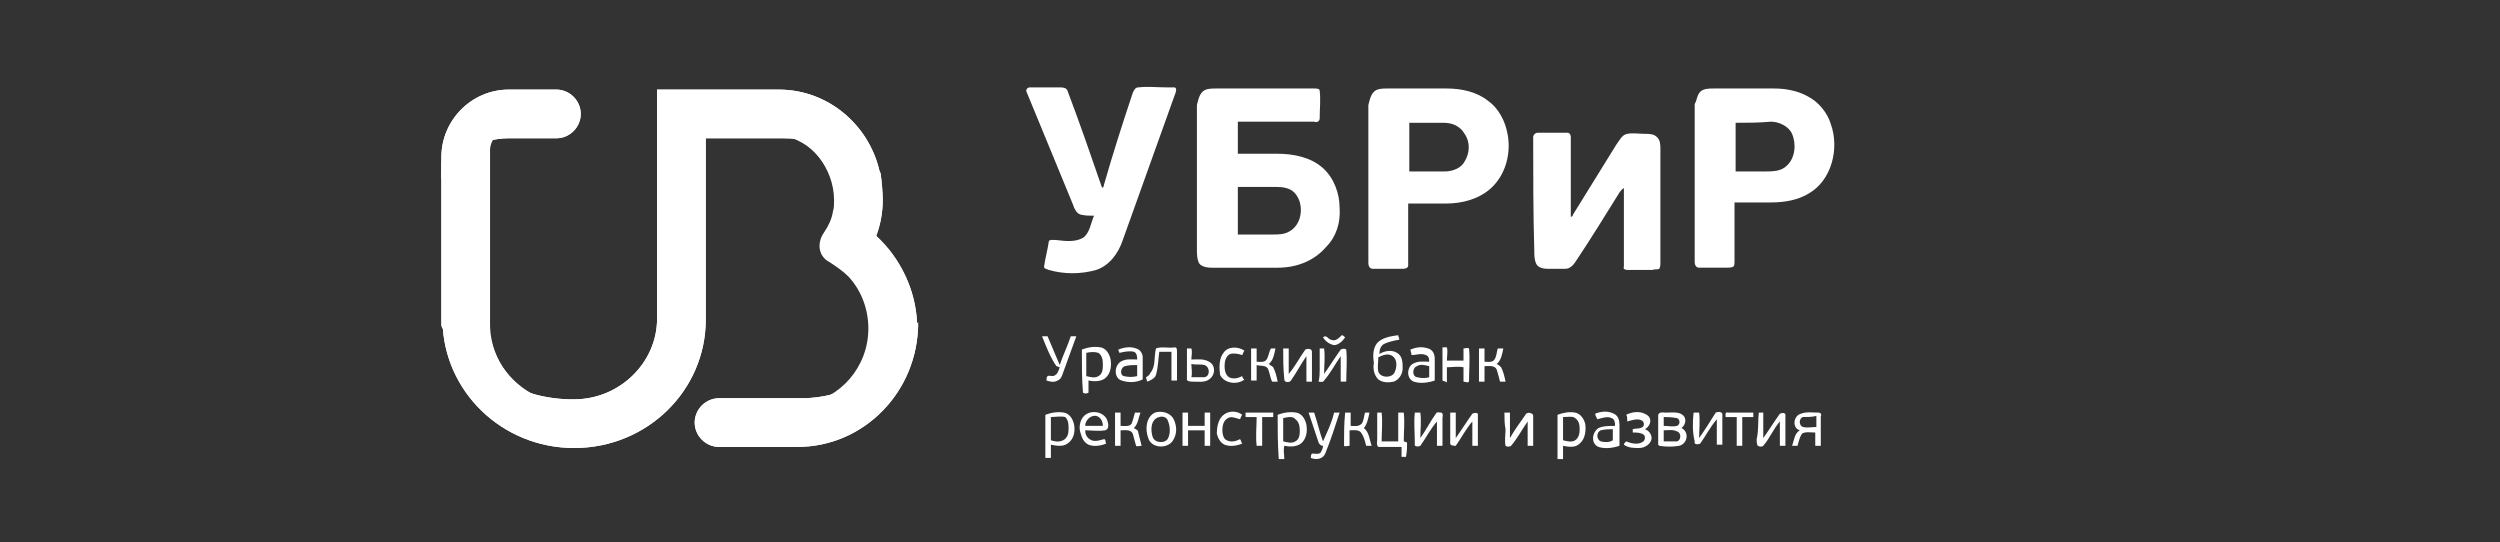 <?xml version="1.0" encoding="utf-8"?>
<!-- Generator: Adobe Illustrator 23.0.6, SVG Export Plug-In . SVG Version: 6.00 Build 0)  -->
<svg version="1.1" id="_x31_" xmlns="http://www.w3.org/2000/svg" xmlns:xlink="http://www.w3.org/1999/xlink" x="0px" y="0px"
	 viewBox="0 0 226 49" style="enable-background:new 0 0 226 49;" xml:space="preserve">
<rect x="0" y="0" width="226" height="49" fill="#333333" stroke="none"/>
<style type="text/css">
	.st0{fill-rule:evenodd;clip-rule:evenodd;fill:#FFCA38;stroke:#778390;stroke-width:0.709;stroke-miterlimit:22.926;}
	.st1{fill-rule:evenodd;clip-rule:evenodd;fill:#FFFFFF;}
	.st2{fill-rule:evenodd;clip-rule:evenodd;fill:#008952;}
	.st3{fill-rule:evenodd;clip-rule:evenodd;fill:#FFCA38;}
	.st4{fill-rule:evenodd;clip-rule:evenodd;fill:none;stroke:#FCFBFA;stroke-width:0.65;stroke-miterlimit:10;}
	.st5{fill-rule:evenodd;clip-rule:evenodd;fill:#FFFEFD;}
	.st6{fill:#FFFFFF;}
</style>
<g>
	<path class="st1" d="M92.8,8.3c-0.1-0.2,0.1-0.4,0.3-0.4c0.9,0,1.8,0,2.7,0c0.2,0,0.6,0,0.7,0.3c1.1,2.9,2.1,5.8,3.1,8.7
		c0.1,0.2,0.2-0.1,0.2-0.2c0.8-2.8,1.7-5.6,2.6-8.3c0.1-0.2,0.2-0.5,0.5-0.5c0.9-0.1,1.7,0,2.6,0c0.2,0,0.5,0,0.7,0
		c0.2,0.1,0.1,0.3,0.1,0.4c-1.6,4.5-3.2,8.9-4.8,13.4c-0.4,1.2-1.2,2.3-2.4,2.7c-1.4,0.4-2.9,0.4-4.3,0c-0.2-0.1-0.5-0.1-0.4-0.4
		c0.1-0.7,0.3-1.4,0.4-2.1c0-0.3,0.4-0.2,0.7-0.2c0.8,0.1,1.7,0.2,2.4-0.2c0.6-0.4,0.7-1.3,1-2c-0.4,0-0.8,0-1.2-0.1
		c-0.4-0.1-0.6-0.6-0.7-0.9C95.6,15.1,94.2,11.7,92.8,8.3L92.8,8.3z M108.7,8.3C109,8,109.5,8,109.9,8c3,0,5.9,0,8.9,0
		c0.2,0,0.5,0,0.5,0.2c0.1,0.8,0,1.6,0,2.5c0,0.3-0.3,0.4-0.5,0.3c-2.3,0-4.6,0-6.9,0c0,1,0,1.9,0,2.9c1.2,0,2.4,0,3.6,0
		c1.4,0,3,0.3,4.1,1.3c1,0.9,1.5,2.3,1.5,3.6c0.1,1.3-0.3,2.6-1.2,3.5c-1.1,1.3-2.7,1.9-4.4,1.9c-2,0-4,0-6,0
		c-0.4,0-0.9-0.1-1.1-0.4c-0.2-0.4-0.2-0.8-0.2-1.3c0-4.3,0-8.7,0-13C108.3,9.1,108.4,8.6,108.7,8.3L108.7,8.3z M111.9,16.9
		c0,1.4,0,2.9,0,4.3c1.1,0,2.1,0,3.2,0c0.5,0,1,0,1.5-0.3c1.2-0.7,1.3-2.6,0.4-3.5c-0.4-0.4-1-0.5-1.6-0.5
		C114.2,16.9,113,16.9,111.9,16.9L111.9,16.9z M124.2,8.3C124.5,8,125,8,125.4,8c1.8,0,3.6,0,5.4,0c1.3,0,2.7,0.3,3.7,1.1
		c1,0.7,1.6,1.9,1.8,3.1c0.3,1.7-0.2,3.6-1.5,4.8c-1.1,1-2.6,1.4-4.1,1.4c-1.1,0-2.3,0-3.4,0c0,1.9,0,3.8,0,5.6
		c0,0.3-0.4,0.3-0.6,0.3c-0.9,0-1.7,0-2.6,0c-0.3,0-0.4-0.3-0.4-0.5c0-4.8,0-9.5,0-14.3C123.8,9.1,123.9,8.6,124.2,8.3L124.2,8.3z
		 M127.4,11.1c0,1.5,0,2.9,0,4.4c1.1,0,2.1,0,3.2,0c0.7,0,1.5-0.3,1.8-0.9c0.5-0.8,0.5-1.8,0-2.5c-0.4-0.7-1.1-1-1.9-1
		C129.5,11.1,128.4,11.1,127.4,11.1L127.4,11.1z M153.7,8.3C154,8,154.5,8,154.9,8c1.8,0,3.7,0,5.5,0c1,0,2.1,0.2,3,0.7
		c1,0.5,1.8,1.5,2.1,2.5c0.8,2.2,0.1,5.1-2,6.3c-1,0.6-2.2,0.8-3.4,0.8c-1.1,0-2.2,0-3.3,0c0,1.8,0,3.6,0,5.4c0,0.1,0,0.3-0.1,0.4
		c-0.2,0.1-0.4,0.1-0.6,0.1c-0.8,0-1.6,0-2.5,0c-0.3,0-0.4-0.3-0.4-0.5c0-4.8,0-9.5,0-14.3C153.4,9.1,153.4,8.6,153.7,8.3L153.7,8.3
		z M156.9,11.1c0,1.5,0,2.9,0,4.4c0.9,0,1.7,0,2.6,0c0.7,0,1.5,0,2-0.5c0.8-0.7,0.9-2,0.5-2.9c-0.3-0.7-1.2-1.1-1.9-1.1
		C159,11.1,157.9,11.1,156.9,11.1L156.9,11.1z M138.6,12.4c0-0.2,0.2-0.4,0.4-0.4c0.9,0,1.8,0,2.7,0c0.2,0,0.3,0.2,0.3,0.4
		c0,2.4,0,4.8,0,7.2c0.1,0,0.2-0.1,0.2-0.2c1.3-2.1,2.6-4.2,3.9-6.3c0.3-0.4,0.5-0.9,1-1c0.5-0.1,1.1,0,1.6,0c0.4,0,0.8,0,1.1,0.3
		c0.3,0.3,0.3,0.7,0.3,1.1c0,3.4,0,6.9,0,10.3c0,0.1,0,0.3-0.1,0.5c-0.2,0.1-0.4,0-0.6,0.1c-0.8,0-1.6,0-2.3,0
		c-0.2,0-0.4-0.1-0.3-0.3c0-2.4,0-4.8,0-7.1c-0.2,0.1-0.3,0.3-0.4,0.4c-1.3,2.1-2.6,4.2-4,6.3c-0.2,0.3-0.5,0.6-0.9,0.6
		c-0.5,0-1.1,0-1.6,0c-0.4,0-0.8-0.1-1-0.4c-0.2-0.4-0.2-0.8-0.2-1.2C138.6,19.2,138.6,15.8,138.6,12.4L138.6,12.4z M119.6,30.5
		c0.3-0.3,0.5,0.2,0.7,0.2c0.4,0.2,0.7-0.1,1-0.4c0.1,0,0.2,0.1,0.3,0.2c-0.2,0.3-0.6,0.7-1,0.7C120.1,31.1,119.8,30.8,119.6,30.5
		L119.6,30.5z M124.5,31c0.5-0.5,1.2-0.6,1.9-0.7c0,0.1,0.1,0.3,0.1,0.4c-0.5,0.1-1,0.2-1.4,0.4c-0.3,0.2-0.4,0.5-0.4,0.9
		c0.5-0.3,1.1-0.4,1.6-0.1c0.5,0.3,0.5,0.9,0.5,1.4c0,0.5-0.3,1-0.8,1.2c-0.5,0.1-1,0.1-1.4-0.2c-0.4-0.4-0.5-1-0.4-1.5
		C124.1,32.2,124.1,31.5,124.5,31L124.5,31z M124.6,32.3c0,0.4-0.1,0.9,0,1.3c0.2,0.6,1.3,0.6,1.5,0c0.2-0.5,0.2-1.1-0.2-1.4
		C125.5,31.9,125,32.1,124.6,32.3L124.6,32.3z M94.2,30.4c0.2,0,0.4,0,0.5,0c0.4,0.9,0.7,1.7,1.1,2.6c0.3-0.9,0.7-1.7,1-2.6
		c0.2,0,0.4,0,0.5,0c-0.4,1.1-0.8,2.2-1.2,3.3c-0.1,0.3-0.2,0.6-0.5,0.7c-0.3,0.2-0.7,0.1-1,0c0-0.1,0-0.3,0.1-0.4
		c0.2-0.1,0.5,0.1,0.7-0.1c0.2-0.1,0.3-0.4,0.4-0.7c-0.1,0-0.2-0.1-0.3-0.1C95,32.4,94.6,31.4,94.2,30.4L94.2,30.4z M97.8,31.6
		c0.5-0.2,1.1-0.3,1.7-0.2c0.5,0.1,0.8,0.6,0.9,1.1c0.1,0.6,0,1.3-0.5,1.7c-0.4,0.3-1,0.3-1.5,0.2c0,0.4,0,0.8,0,1.1
		c-0.2,0.1-0.3,0.1-0.5,0C97.8,34.3,97.8,33,97.8,31.6L97.8,31.6z M98.2,31.9c0,0.7,0,1.4,0,2.1c0.4,0.1,0.8,0.2,1.1,0
		c0.4-0.2,0.4-0.7,0.4-1.1c0-0.4-0.1-0.8-0.4-1C99,31.8,98.6,31.8,98.2,31.9L98.2,31.9z M101.1,31.6c0.5-0.2,1.1-0.3,1.6-0.1
		c0.4,0.1,0.6,0.5,0.6,0.8c0,0.7,0,1.3,0,2c-0.6,0.3-1.3,0.3-1.9,0.1c-0.7-0.2-0.7-1.3-0.1-1.7c0.5-0.3,1-0.2,1.5-0.2
		c0-0.2,0-0.6-0.3-0.7c-0.4-0.1-0.9,0-1.3,0.1C101.2,31.9,101.1,31.7,101.1,31.6L101.1,31.6z M101.6,34c0.4,0.1,0.8,0.1,1.2,0
		c0-0.3,0-0.7,0-1c-0.4,0-0.7,0-1.1,0.1C101.3,33.2,101.2,33.9,101.6,34L101.6,34z M110.6,31.9c0.4-0.6,1.3-0.6,1.9-0.2
		c-0.1,0.1-0.1,0.2-0.2,0.4c-0.3-0.1-0.7-0.2-1.1-0.1c-0.4,0.2-0.5,0.7-0.5,1.1c0,0.4,0.1,0.8,0.4,1c0.4,0.2,0.8,0.1,1.2-0.1
		c0,0.1,0.1,0.3,0.2,0.3c-0.6,0.5-1.8,0.4-2.2-0.4C110.2,33.2,110.2,32.4,110.6,31.9L110.6,31.9z M127.5,31.6c0.5-0.2,1-0.3,1.6-0.1
		c0.4,0.1,0.6,0.5,0.6,0.9c0,0.7,0,1.3,0,2c-0.6,0.2-1.3,0.3-1.9,0.1c-0.7-0.3-0.6-1.3-0.1-1.6c0.5-0.3,1-0.2,1.5-0.2
		c0-0.2,0-0.5-0.3-0.6c-0.4-0.2-0.9,0-1.3,0C127.6,31.9,127.5,31.7,127.5,31.6L127.5,31.6z M128.1,33.1c-0.4,0.1-0.5,0.9,0,1
		c0.4,0.1,0.8,0.1,1.1,0c0-0.3,0-0.7,0-1C128.8,33,128.4,32.9,128.1,33.1L128.1,33.1z M104.5,31.5c0.5-0.2,1.2,0,1.7-0.1
		c0.2,0,0.2,0.2,0.2,0.4c0,0.9,0,1.7,0,2.6c-0.2,0-0.3,0-0.5,0c0-0.9,0-1.7,0-2.6c-0.4,0-0.7,0-1.1,0c-0.1,0.7-0.1,1.4-0.3,2.1
		c-0.1,0.3-0.5,0.5-0.8,0.6c0-0.1-0.1-0.3-0.1-0.4c0.2-0.1,0.3-0.2,0.4-0.4C104.5,33.1,104.3,32.3,104.5,31.5L104.5,31.5z
		 M107.3,34.2c0-0.9,0-1.8,0-2.7c0.1,0,0.3,0,0.4,0c0.1,0.3,0,0.7,0,1c0.5,0,1.1-0.1,1.6,0.2c0.6,0.3,0.6,1.2,0,1.6
		c-0.4,0.3-1,0.2-1.5,0.2C107.7,34.5,107.2,34.5,107.3,34.2L107.3,34.2z M107.7,34.1c0.4,0,0.8,0,1.2,0c0.5-0.1,0.5-0.9,0-1.1
		c-0.4-0.1-0.8,0-1.2-0.1C107.7,33.3,107.8,33.7,107.7,34.1L107.7,34.1z M113.1,31.5c0.2,0,0.3,0,0.5,0c0,0.4,0,0.8,0,1.2
		c0.3,0,0.7,0.1,0.9-0.2c0.2-0.3,0.2-0.7,0.4-1c0.1,0,0.3,0,0.4,0c-0.1,0.5-0.2,1.1-0.6,1.4c0.1,0.1,0.3,0.2,0.4,0.3
		c0.2,0.4,0.3,0.8,0.4,1.3c-0.2,0-0.3,0-0.5,0c-0.2-0.4-0.2-0.8-0.4-1.2c-0.2-0.3-0.7-0.2-1-0.3c0,0.5,0,1,0,1.4c-0.2,0-0.3,0-0.5,0
		C113.1,33.5,113.1,32.5,113.1,31.5L113.1,31.5z M116,31.5c0.2,0,0.3,0,0.5,0c0,0.8,0,1.5,0,2.3c0.6-0.7,1-1.5,1.5-2.2
		c0.2-0.1,0.6-0.1,0.6,0.2c0,0.9,0,1.8,0,2.7c-0.2,0-0.3,0-0.5,0c0-0.8,0-1.5,0-2.3c-0.5,0.7-0.9,1.5-1.4,2.2
		c-0.1,0.2-0.6,0.2-0.6-0.1C116,33.3,116,32.4,116,31.5L116,31.5z M119.3,33.4c0-0.6,0-1.3,0-1.9c0.1,0,0.3,0,0.4,0
		c0.1,0.8,0,1.5,0,2.3c0.5-0.7,1-1.5,1.5-2.2c0.2-0.1,0.4-0.1,0.5,0c0.1,1,0,2,0,2.9c-0.2,0-0.3,0-0.5,0c0-0.8,0-1.5,0-2.3
		c-0.5,0.7-0.9,1.5-1.5,2.2c-0.1,0.2-0.4,0.1-0.5,0.1C119.3,34.1,119.3,33.7,119.3,33.4L119.3,33.4z M130.4,34.4c0-1,0-2,0-3
		c0.1,0,0.3,0,0.4,0c0.1,0.4,0,0.8,0,1.2c0.5,0,1,0,1.5,0c0-0.4,0-0.8,0-1.1c0.2,0,0.3-0.1,0.5,0c0.1,1,0,1.9,0,2.9
		c0,0.3-0.3,0.1-0.5,0.1c0-0.4,0-0.9,0-1.3c-0.5-0.1-1,0-1.5,0c0,0.5,0,0.9,0,1.4C130.8,34.5,130.6,34.5,130.4,34.4L130.4,34.4z
		 M133.7,31.5c0.2,0,0.3,0,0.5,0c0,0.4,0,0.8,0,1.2c0.3,0,0.7,0.1,0.9-0.2c0.2-0.3,0.2-0.7,0.3-1c0.2,0,0.3,0,0.5,0
		c-0.1,0.5-0.2,1.1-0.6,1.4c0.2,0.1,0.3,0.2,0.4,0.3c0.2,0.4,0.3,0.8,0.4,1.3c-0.2,0-0.3,0-0.5,0c-0.1-0.4-0.2-0.8-0.3-1.1
		c-0.2-0.4-0.7-0.3-1.1-0.3c0,0.5,0,0.9,0,1.4c-0.2,0-0.3,0-0.5,0C133.7,33.5,133.7,32.5,133.7,31.5L133.7,31.5z M94.5,37.5
		c0.5-0.2,1.1-0.3,1.7-0.2c0.5,0.1,0.8,0.6,0.9,1.1c0.1,0.6,0,1.3-0.6,1.7c-0.4,0.3-1,0.2-1.5,0.1c0,0.4,0,0.8,0,1.2
		c-0.2,0-0.3,0-0.5,0C94.5,40.1,94.5,38.8,94.5,37.5L94.5,37.5z M95,37.7c0,0.7,0,1.4,0,2.1c0.3,0.1,0.7,0.2,1.1,0
		c0.4-0.2,0.5-0.6,0.5-1c0-0.4,0-0.8-0.3-1.1C95.9,37.6,95.4,37.7,95,37.7L95,37.7z M98,37.6c0.6-0.6,1.8-0.4,2.1,0.4
		c0.1,0.3,0.2,0.8-0.2,0.9c-0.6,0.1-1.2,0-1.8,0c0,0.3,0.1,0.6,0.4,0.8c0.4,0.3,0.9,0.1,1.3,0c0.2,0,0.1,0.3,0.2,0.4
		c-0.5,0.2-1.1,0.3-1.6,0.1c-0.4-0.2-0.6-0.6-0.7-1C97.5,38.7,97.6,38,98,37.6L98,37.6z M98.1,38.5c0.5,0,1.1,0,1.6,0
		c0-0.4-0.2-0.8-0.6-0.9C98.6,37.5,98.1,38,98.1,38.5L98.1,38.5z M100.8,37.3c0.2,0,0.3,0,0.5,0c0,0.4,0,0.8,0,1.2
		c0.3,0,0.8,0.1,1-0.2c0.1-0.3,0.2-0.6,0.3-1c0.2,0,0.3,0,0.5,0c-0.2,0.5-0.2,1-0.6,1.4c0.2,0.1,0.4,0.2,0.4,0.4
		c0.1,0.4,0.2,0.8,0.3,1.2c-0.2,0-0.4,0.1-0.5,0c-0.1-0.4-0.2-0.7-0.3-1.1c-0.2-0.4-0.7-0.3-1.1-0.3c0,0.5,0,0.9,0,1.4
		c-0.2,0-0.3,0-0.5,0C100.8,39.3,100.8,38.3,100.8,37.3L100.8,37.3z M104.4,37.3c0.6-0.2,1.4,0,1.7,0.6c0.3,0.6,0.3,1.3,0,1.8
		c-0.4,0.9-2,0.9-2.3-0.1C103.5,38.8,103.6,37.7,104.4,37.3L104.4,37.3z M104.8,37.7c-0.8,0.2-0.8,1.2-0.6,1.8
		c0.2,0.6,1.2,0.6,1.4,0.1c0.2-0.4,0.2-1,0-1.5C105.5,37.7,105.1,37.6,104.8,37.7L104.8,37.7z M106.9,37.3c0.2,0,0.3,0,0.5,0
		c0,0.4,0,0.8,0,1.2c0.5,0,1,0,1.5,0c0-0.4,0-0.8,0-1.2c0.2,0,0.3,0,0.5,0c0,1,0,2,0,3c-0.2,0-0.3,0-0.5,0c0-0.5,0-0.9,0-1.4
		c-0.5,0-1,0-1.5,0c0,0.5,0,0.9,0,1.4c-0.2,0-0.3,0-0.5,0C106.9,39.3,106.9,38.3,106.9,37.3L106.9,37.3z M110.5,37.6
		c0.5-0.5,1.3-0.5,1.8-0.1c-0.1,0.1-0.1,0.2-0.2,0.4c-0.4-0.1-0.8-0.3-1.1-0.1c-0.4,0.2-0.5,0.7-0.5,1.1c0,0.3,0.1,0.8,0.4,0.9
		c0.4,0.2,0.8,0.1,1.2-0.1c0.1,0.1,0.1,0.3,0.2,0.4c-0.5,0.2-1.1,0.3-1.6,0.1c-0.4-0.2-0.6-0.6-0.7-1C110,38.7,110.1,38,110.5,37.6
		L110.5,37.6z M112.6,37.3c0.8,0,1.7,0,2.5,0c0,0.1,0,0.3,0,0.4c-0.3,0-0.7,0-1,0c0,0.9,0,1.7,0,2.6c-0.2,0-0.3,0-0.5,0
		c-0.1-0.9,0-1.7,0-2.6c-0.3,0-0.7,0-1,0C112.6,37.6,112.6,37.4,112.6,37.3L112.6,37.3z M115.5,37.5c0.5-0.2,1.1-0.3,1.7-0.2
		c0.5,0.1,0.8,0.6,0.9,1.1c0.1,0.6,0,1.3-0.5,1.7c-0.4,0.3-1,0.3-1.5,0.2c-0.1,0.4,0,0.8,0,1.2c-0.2,0-0.3,0-0.5,0
		C115.5,40.1,115.5,38.8,115.5,37.5L115.5,37.5z M116,37.8c0,0.7,0,1.4,0,2.1c0.4,0.1,0.8,0.2,1.1,0c0.4-0.2,0.4-0.7,0.4-1
		c0-0.4-0.1-0.8-0.4-1C116.9,37.6,116.4,37.7,116,37.8L116,37.8z M120.6,37.3c0.2,0,0.3,0,0.5,0c-0.4,1.2-0.8,2.5-1.3,3.7
		c-0.2,0.5-0.8,0.6-1.3,0.4c0-0.1,0-0.3,0.1-0.4c0.3,0,0.6,0.1,0.8-0.1c0.1-0.2,0.2-0.4,0.2-0.6c-0.2,0-0.3-0.1-0.4-0.3
		c-0.3-0.9-0.6-1.8-0.9-2.7c0.2,0,0.3,0,0.5,0c0.3,0.9,0.5,1.8,0.8,2.6C120,39,120.4,38.2,120.6,37.3L120.6,37.3z M121.6,37.3
		c0.2,0,0.3,0,0.5,0c0,0.4,0,0.8,0,1.2c0.3,0,0.7,0.1,1-0.2c0.2-0.3,0.2-0.7,0.3-1c0.1,0,0.3,0,0.4,0c-0.1,0.5-0.2,1-0.5,1.4
		c0.5,0.4,0.5,1.1,0.7,1.6c-0.2,0-0.3,0-0.5,0c-0.1-0.4-0.2-0.8-0.4-1.1c-0.2-0.4-0.7-0.3-1.1-0.3c0,0.5,0,0.9,0,1.4
		c-0.2,0-0.4,0.1-0.5,0C121.5,39.3,121.5,38.3,121.6,37.3L121.6,37.3z M127.9,37.3c0.2,0,0.3,0,0.5,0c0.1,0.8,0,1.6,0,2.3
		c0.5-0.7,0.9-1.5,1.4-2.2c0.1-0.2,0.3-0.1,0.5-0.1c0.2,0.1,0.1,0.4,0.1,0.5c0,0.8,0,1.6,0,2.5c-0.2,0-0.3,0-0.5,0
		c0-0.8,0-1.5,0-2.2c-0.6,0.7-1,1.5-1.5,2.2c-0.2,0.1-0.6,0.1-0.5-0.2C127.9,39.1,127.8,38.2,127.9,37.3L127.9,37.3z M136,37.3
		c0.1,0,0.3,0,0.5,0c0,0.8,0,1.5,0,2.3c0.4-0.7,0.9-1.4,1.4-2.1c0.1-0.3,0.7-0.2,0.7,0.1c0,0.9,0,1.8,0,2.7c-0.2,0-0.3,0-0.5,0
		c0-0.7,0-1.5,0-2.2c-0.5,0.7-0.9,1.5-1.5,2.2c-0.1,0.1-0.4,0.1-0.5,0c-0.1-0.5,0-1,0-1.5C136,38.3,136,37.8,136,37.3L136,37.3z
		 M140.8,37.5c0.5-0.2,1.1-0.3,1.6-0.2c0.5,0.1,0.8,0.6,0.9,1c0.1,0.6,0,1.4-0.5,1.8c-0.4,0.4-1,0.3-1.5,0.2c0,0.4,0,0.8,0,1.2
		c-0.2,0-0.3,0-0.5,0C140.8,40.1,140.8,38.8,140.8,37.5L140.8,37.5z M141.3,37.7c0,0.7,0,1.4,0,2.1c0.4,0.1,0.8,0.2,1.1,0
		c0.3-0.2,0.4-0.6,0.4-0.9c0-0.4,0-0.8-0.4-1.1C142.2,37.6,141.7,37.7,141.3,37.7L141.3,37.7z M144.2,37.4c0.5-0.2,1.1-0.3,1.7,0
		c0.4,0.2,0.5,0.6,0.5,1c0,0.6,0,1.2,0,1.9c-0.6,0.2-1.3,0.3-1.9,0.1c-0.7-0.3-0.6-1.3,0-1.7c0.4-0.2,1-0.2,1.5-0.2
		c0-0.2,0-0.6-0.3-0.7c-0.4-0.2-0.9,0-1.3,0.1C144.3,37.7,144.2,37.5,144.2,37.4L144.2,37.4z M144.7,38.9c-0.4,0.2-0.4,0.8,0,1
		c0.4,0.1,0.8,0.1,1.1-0.1c0-0.3,0-0.7,0-1C145.5,38.8,145.1,38.8,144.7,38.9L144.7,38.9z M147,37.5c0.6-0.3,1.4-0.4,2,0.1
		c0.4,0.4,0.1,1-0.3,1.2c0.3,0.1,0.6,0.4,0.6,0.8c0,0.5-0.6,0.9-1.1,0.9c-0.5,0-1,0-1.4-0.3c0-0.1,0.1-0.2,0.2-0.3
		c0.5,0.2,1,0.3,1.4,0.1c0.3-0.1,0.4-0.5,0.2-0.7c-0.3-0.2-0.6-0.2-1-0.2c0-0.1,0-0.3,0-0.3c0.3-0.1,0.6,0,0.9-0.2
		c0.2-0.2,0.1-0.5-0.1-0.6c-0.4-0.2-0.9,0-1.3,0.1C147.1,37.7,147.1,37.6,147,37.5L147,37.5z M149.9,37.5c0.1-0.3,0.5-0.2,0.7-0.2
		c0.5,0,1.1-0.1,1.5,0.2c0.4,0.3,0.3,0.9-0.1,1.2c0.7,0.3,0.6,1.4-0.2,1.6c-0.6,0.1-1.2,0.1-1.8,0c0,0-0.1-0.1-0.1-0.1
		C149.9,39.3,149.9,38.4,149.9,37.5L149.9,37.5z M150.4,37.7c0,0.3,0,0.5,0,0.8c0.4,0,0.8,0.1,1.2,0c0.3-0.1,0.3-0.6,0-0.7
		C151.1,37.7,150.7,37.7,150.4,37.7L150.4,37.7z M150.4,38.9c0,0.3,0,0.7,0,1c0.4,0,0.8,0,1.2,0c0.4-0.1,0.4-0.8,0-0.9
		C151.2,38.8,150.8,38.9,150.4,38.9L150.4,38.9z M153.1,37.3c0.1,0,0.3,0,0.5,0c0.1,0.8,0,1.6,0,2.3c0.5-0.7,1-1.5,1.5-2.3
		c0.2-0.1,0.5-0.1,0.6,0.1c0,0.9,0,1.9,0,2.8c-0.2,0-0.3,0-0.5,0c0-0.8,0-1.5,0-2.3c-0.6,0.7-1,1.5-1.5,2.2
		c-0.2,0.1-0.6,0.1-0.5-0.2C153,39.1,153,38.2,153.1,37.3L153.1,37.3z M156,37.7c0-0.1-0.1-0.5,0.2-0.4c0.8,0,1.5,0,2.3,0
		c0,0.1,0,0.3,0,0.4c-0.3,0-0.7,0-1,0c0,0.9,0,1.7,0,2.6c-0.2,0-0.3,0-0.5,0c0-0.9,0-1.7,0-2.6C156.7,37.7,156.4,37.7,156,37.7
		L156,37.7z M159,37.3c0.1,0,0.3,0,0.4,0c0,0.8,0,1.5,0,2.3c0.5-0.7,1-1.5,1.5-2.2c0.2-0.1,0.5-0.1,0.5,0.1c0,0.9,0,1.9,0,2.8
		c-0.2,0-0.3,0-0.5,0c0-0.7,0-1.5,0-2.2c-0.6,0.7-0.9,1.5-1.5,2.2c-0.1,0.1-0.3,0.1-0.5,0c-0.1-0.2-0.1-0.4-0.1-0.6
		C159,38.9,158.9,38.1,159,37.3L159,37.3z M162.8,37.4c0.5-0.2,1.1-0.1,1.6-0.1c0.2,0,0.3,0.2,0.2,0.3c0,0.9,0,1.8,0,2.7
		c-0.2,0-0.3,0-0.5,0c0-0.4,0-0.8,0-1.2c-0.4,0-0.9-0.1-1.2,0.1c-0.2,0.3-0.3,0.7-0.4,1.1c-0.2,0-0.3,0-0.5,0
		c0.2-0.5,0.2-1.1,0.7-1.4C162,38.7,162.1,37.6,162.8,37.4L162.8,37.4z M163,37.7c-0.4,0.1-0.4,0.8,0,0.9c0.4,0.1,0.8,0,1.2,0
		c0-0.3,0-0.6,0-1C163.8,37.7,163.4,37.7,163,37.7L163,37.7z M124.5,39.7c0-0.8,0-1.6,0-2.4c0.1,0,0.3,0,0.4,0c0.1,0.9,0,1.7,0,2.6
		c0.5,0,1,0,1.5,0c0-0.9,0-1.7,0-2.6c0.1,0,0.3,0,0.5,0c0.1,0.9,0,1.7,0,2.6c0.1,0,0.2,0.1,0.3,0.1c0,0.4,0,0.8-0.1,1.3
		c-0.1,0-0.3,0-0.4,0c0-0.3,0-0.6,0-0.9c-0.7,0-1.4,0-2.1,0C124.4,40.2,124.5,39.9,124.5,39.7L124.5,39.7z M131.1,40.1
		c0-0.9,0-1.9,0-2.8c0.1,0,0.3,0,0.5,0c0,0.8,0,1.5,0,2.3c0.5-0.7,1-1.5,1.5-2.2c0.2-0.1,0.4-0.1,0.5,0c0,1,0,2,0,2.9
		c-0.2,0-0.3,0-0.5,0c0-0.7,0-1.5,0-2.2c-0.6,0.7-1,1.5-1.5,2.2C131.5,40.3,131.1,40.3,131.1,40.1z"/>
	<g>
		<path class="st1" d="M39.9,15.6v13.7l0,0.2c2.2,4.1,6.5,7,11.5,7.1c-4-0.2-7.1-3.4-7.1-7.3V13.6c0-1,0.8-1.8,1.8-1.8
			c-2.7,0-5,0.6-6.1,2.8V15.6z"/>
		<path class="st1" d="M48.5,35.8v0.3c-3.7-0.9-6.8-3.4-8.6-6.7l0-0.2V15.6v-1c1.2-2.2,3.5-2.8,6.1-2.8c-1,0-1.8,0.8-1.8,1.8v15.6
			C44.3,32.2,46,34.6,48.5,35.8z"/>
		<path class="st1" d="M46,8.1c-3.4,0-6.1,2.8-6.1,6.1v2c1.2-2.3,3.5-3.7,6.1-3.7h4.3c1.2,0,2.2-1,2.2-2.2c0-1.2-1-2.2-2.2-2.2H46
			L46,8.1z"/>
		<path class="st1" d="M46,8.1c-3.4,0-6.1,2.8-6.1,6.1v2c1.2-2.3,3.5-3.7,6.1-3.7h4.3c1.2,0,2.2-1,2.2-2.2c0-1.2-1-2.2-2.2-2.2H46
			L46,8.1z"/>
		<path class="st1" d="M75.4,18.1c0,0.4,0,0.7-0.1,1c-0.1,0.7-0.4,1.3-0.8,1.9c-0.7,1-0.5,2.2,0.5,2.7c0.6,0.4,1.2,0.8,1.7,1.3
			c1.2,1.3,1.8,3,1.8,4.7c0,3.5-2.6,6.4-5.8,6.8c4.7-0.2,8.6-2.9,10.2-6.8c0-0.2,0-0.4,0-0.6c-0.2-3-1.5-5.8-3.7-7.8
			c0.4-1,0.6-2.1,0.6-3.3c0-0.6-0.1-1.8-0.2-2.4c-2.3-2.1-5.5-3.4-8.8-3.4c-0.1,0-0.2,0-0.2,0C73.2,12.4,75.4,15.2,75.4,18.1
			L75.4,18.1z"/>
		<path class="st1" d="M83,29.6l0,0.1c-1.6,3.9-5.5,6.6-10.2,6.8c3.3-0.4,5.8-3.3,5.8-6.8c0-1.7-0.6-3.4-1.8-4.7
			c-0.5-0.5-1.1-1-1.7-1.3c-1-0.6-1.2-1.7-0.5-2.7c0.4-0.6,0.6-1.2,0.8-1.9c0.1-0.3,0.1-0.7,0.1-1v0c0-2.8-2.2-5.6-4.9-5.8v0l0.2,0
			c3.4,0,6.5,1.3,8.8,3.4c0.1,0.6,0.2,1.7,0.2,2.4c0,1.1-0.2,2.2-0.6,3.3c2.2,2,3.6,4.8,3.7,7.8C83,29.2,83,29.4,83,29.6z"/>
		<path class="st1" d="M70.4,8.1c4.6,0,8.4,3.4,9.2,7.8c-2.4-2.1-5.5-3.4-8.8-3.4c-0.1,0-0.2,0-0.2,0c0,0-0.1,0-0.1,0h-6.7v16.4
			c0,6.4-5.3,11.6-11.9,11.6c-6.5,0-11.8-5.1-11.9-11.5c2.2,4.1,6.5,7,11.5,7.1c0.1,0,0.3,0,0.4,0c4.1,0,7.5-3.3,7.5-7.3V8.1H70.4
			L70.4,8.1z"/>
		<path class="st1" d="M70.4,8.1c4.6,0,8.4,3.4,9.2,7.8c-2.4-2.1-5.5-3.4-8.8-3.4c-0.1,0-0.2,0-0.2,0c0,0-0.1,0-0.1,0h-6.7v16.4
			c0,6.4-5.3,11.6-11.9,11.6c-6.5,0-11.8-5.1-11.9-11.5c2.2,4.1,6.5,7,11.5,7.1c0.1,0,0.3,0,0.4,0c4.1,0,7.5-3.3,7.5-7.3V8.1H70.4
			L70.4,8.1z"/>
		<path class="st1" d="M72.8,36c-0.2,0-0.5,0-0.7,0H65c-1.2,0-2.2,1-2.2,2.2c0,1.2,1,2.2,2.2,2.2h7.1c6,0,10.9-5,10.9-11.2l0-0.1
			C81.3,33,77.5,35.8,72.8,36z"/>
		<path class="st1" d="M83,29.1L83,29.1l0,0.1c0,6.2-4.9,11.2-10.9,11.2H65c-1.2,0-2.2-1-2.2-2.2c0-1.2,1-2.2,2.2-2.2h7.1
			c0.2,0,0.5,0,0.7,0C77.5,35.8,81.3,33,83,29.1z"/>
	</g>
</g>
</svg>
